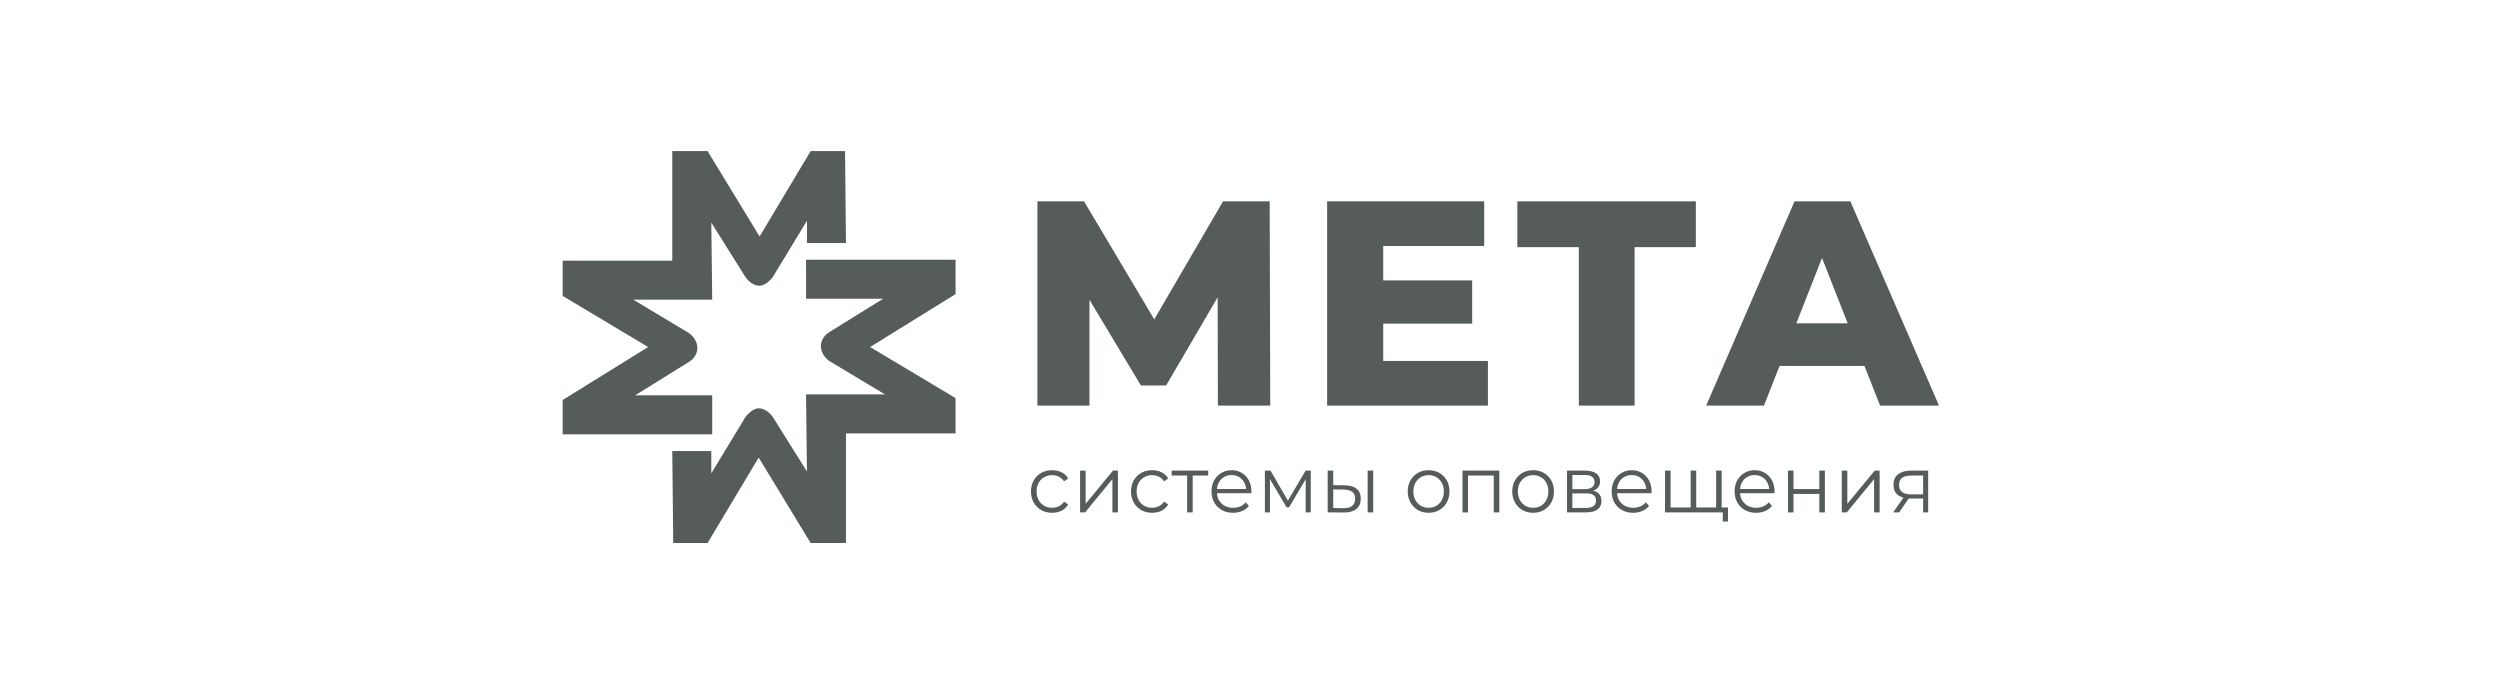 <?xml version="1.0" encoding="UTF-8"?> <svg xmlns="http://www.w3.org/2000/svg" width="331" height="91" viewBox="0 0 331 91" fill="none"><path d="M137.351 53.706V26.654H143.524L154.47 45.049H151.213L161.932 26.654H168.105L168.181 53.706H161.25L161.212 37.359H162.386L154.394 51.039H151.061L142.842 37.359H144.244V53.706H137.351Z" fill="#565B5B"></path><path d="M182.607 37.127H194.917V42.846H182.607V37.127ZM183.138 47.793H197V53.706H175.714V26.654H196.508V32.567H183.138V47.793Z" fill="#565B5B"></path><path d="M209.037 53.706V31.021L210.703 32.721H200.894V26.654H224.528V32.721H214.756L216.422 31.021V53.706H209.037Z" fill="#565B5B"></path><path d="M225.896 53.706L237.599 26.654H244.985L256.726 53.706H248.924L239.758 30.403H242.712L233.547 53.706H225.896ZM232.297 48.45L234.228 42.808H247.182L249.113 48.45H232.297Z" fill="#565B5B"></path><path d="M139.301 67.894C138.764 67.894 138.282 67.774 137.855 67.535C137.435 67.289 137.105 66.956 136.863 66.534C136.622 66.105 136.502 65.617 136.502 65.069C136.502 64.514 136.622 64.025 136.863 63.604C137.105 63.182 137.435 62.852 137.855 62.613C138.282 62.374 138.764 62.255 139.301 62.255C139.763 62.255 140.179 62.346 140.551 62.529C140.923 62.712 141.216 62.986 141.429 63.351L140.882 63.73C140.696 63.449 140.465 63.242 140.19 63.109C139.914 62.975 139.615 62.908 139.291 62.908C138.905 62.908 138.558 63 138.248 63.182C137.938 63.358 137.693 63.607 137.514 63.931C137.335 64.254 137.246 64.633 137.246 65.069C137.246 65.504 137.335 65.884 137.514 66.207C137.693 66.53 137.938 66.783 138.248 66.966C138.558 67.142 138.905 67.23 139.291 67.23C139.615 67.23 139.914 67.163 140.19 67.029C140.465 66.896 140.696 66.692 140.882 66.418L141.429 66.797C141.216 67.156 140.923 67.43 140.551 67.619C140.179 67.802 139.763 67.894 139.301 67.894Z" fill="#565B5B"></path><path d="M143.004 67.841V62.308H143.738V66.703L147.363 62.308H148.014V67.841H147.281V63.435L143.665 67.841H143.004Z" fill="#565B5B"></path><path d="M152.543 67.894C152.006 67.894 151.524 67.774 151.097 67.535C150.677 67.289 150.347 66.956 150.106 66.534C149.865 66.105 149.744 65.617 149.744 65.069C149.744 64.514 149.865 64.025 150.106 63.604C150.347 63.182 150.677 62.852 151.097 62.613C151.524 62.374 152.006 62.255 152.543 62.255C153.005 62.255 153.421 62.346 153.793 62.529C154.165 62.712 154.458 62.986 154.671 63.351L154.124 63.73C153.938 63.449 153.707 63.242 153.432 63.109C153.156 62.975 152.857 62.908 152.533 62.908C152.147 62.908 151.8 63 151.49 63.182C151.18 63.358 150.935 63.607 150.756 63.931C150.577 64.254 150.488 64.633 150.488 65.069C150.488 65.504 150.577 65.884 150.756 66.207C150.935 66.53 151.18 66.783 151.49 66.966C151.8 67.142 152.147 67.23 152.533 67.23C152.857 67.23 153.156 67.163 153.432 67.029C153.707 66.896 153.938 66.692 154.124 66.418L154.671 66.797C154.458 67.156 154.165 67.43 153.793 67.619C153.421 67.802 153.005 67.894 152.543 67.894Z" fill="#565B5B"></path><path d="M157.178 67.841V62.761L157.364 62.961H155.123V62.308H159.967V62.961H157.726L157.912 62.761V67.841H157.178Z" fill="#565B5B"></path><path d="M163.255 67.894C162.69 67.894 162.194 67.774 161.767 67.535C161.34 67.289 161.006 66.956 160.765 66.534C160.524 66.105 160.404 65.617 160.404 65.069C160.404 64.521 160.517 64.036 160.745 63.614C160.979 63.193 161.295 62.863 161.695 62.624C162.101 62.378 162.556 62.255 163.058 62.255C163.568 62.255 164.019 62.374 164.412 62.613C164.811 62.845 165.124 63.175 165.352 63.604C165.579 64.025 165.692 64.514 165.692 65.069C165.692 65.104 165.689 65.143 165.682 65.185C165.682 65.22 165.682 65.259 165.682 65.301H160.961V64.742H165.29L165 64.963C165 64.563 164.914 64.208 164.742 63.899C164.577 63.583 164.35 63.337 164.06 63.161C163.771 62.986 163.437 62.898 163.058 62.898C162.687 62.898 162.353 62.986 162.056 63.161C161.76 63.337 161.53 63.583 161.364 63.899C161.199 64.215 161.116 64.577 161.116 64.985V65.1C161.116 65.522 161.206 65.894 161.385 66.218C161.571 66.534 161.826 66.783 162.149 66.966C162.48 67.142 162.855 67.23 163.275 67.23C163.606 67.23 163.912 67.17 164.195 67.05C164.484 66.931 164.732 66.748 164.938 66.502L165.352 66.987C165.111 67.282 164.808 67.507 164.443 67.662C164.084 67.816 163.688 67.894 163.255 67.894Z" fill="#565B5B"></path><path d="M167.471 67.841V62.308H168.215L170.673 66.555H170.363L172.863 62.308H173.545V67.841H172.873V63.161L173.007 63.224L170.673 67.166H170.342L167.987 63.182L168.142 63.151V67.841H167.471Z" fill="#565B5B"></path><path d="M181.075 67.841V62.308H181.809V67.841H181.075ZM178.069 64.257C178.751 64.264 179.271 64.419 179.629 64.721C179.987 65.023 180.166 65.459 180.166 66.028C180.166 66.618 179.973 67.071 179.588 67.388C179.202 67.704 178.651 67.858 177.935 67.851L175.787 67.841V62.308H176.52V64.236L178.069 64.257ZM177.883 67.282C178.393 67.289 178.775 67.187 179.03 66.977C179.292 66.759 179.423 66.442 179.423 66.028C179.423 65.613 179.295 65.311 179.04 65.122C178.786 64.925 178.4 64.823 177.883 64.816L176.52 64.795V67.261L177.883 67.282Z" fill="#565B5B"></path><path d="M189.141 67.894C188.618 67.894 188.146 67.774 187.726 67.535C187.313 67.289 186.986 66.956 186.745 66.534C186.504 66.105 186.383 65.617 186.383 65.069C186.383 64.514 186.504 64.025 186.745 63.604C186.986 63.182 187.313 62.852 187.726 62.613C188.139 62.374 188.611 62.255 189.141 62.255C189.679 62.255 190.154 62.374 190.567 62.613C190.987 62.852 191.314 63.182 191.548 63.604C191.789 64.025 191.91 64.514 191.91 65.069C191.91 65.617 191.789 66.105 191.548 66.534C191.314 66.956 190.987 67.289 190.567 67.535C190.147 67.774 189.672 67.894 189.141 67.894ZM189.141 67.23C189.534 67.23 189.882 67.142 190.185 66.966C190.488 66.783 190.725 66.53 190.897 66.207C191.077 65.877 191.166 65.498 191.166 65.069C191.166 64.633 191.077 64.254 190.897 63.931C190.725 63.607 190.488 63.358 190.185 63.182C189.882 63 189.537 62.908 189.152 62.908C188.766 62.908 188.422 63 188.119 63.182C187.816 63.358 187.575 63.607 187.396 63.931C187.217 64.254 187.127 64.633 187.127 65.069C187.127 65.498 187.217 65.877 187.396 66.207C187.575 66.53 187.816 66.783 188.119 66.966C188.422 67.142 188.763 67.23 189.141 67.23Z" fill="#565B5B"></path><path d="M193.632 67.841V62.308H198.508V67.841H197.774V62.761L197.96 62.961H194.18L194.366 62.761V67.841H193.632Z" fill="#565B5B"></path><path d="M202.979 67.894C202.455 67.894 201.984 67.774 201.564 67.535C201.15 67.289 200.823 66.956 200.582 66.534C200.341 66.105 200.221 65.617 200.221 65.069C200.221 64.514 200.341 64.025 200.582 63.604C200.823 63.182 201.15 62.852 201.564 62.613C201.977 62.374 202.448 62.255 202.979 62.255C203.516 62.255 203.991 62.374 204.404 62.613C204.824 62.852 205.151 63.182 205.385 63.604C205.626 64.025 205.747 64.514 205.747 65.069C205.747 65.617 205.626 66.105 205.385 66.534C205.151 66.956 204.824 67.289 204.404 67.535C203.984 67.774 203.509 67.894 202.979 67.894ZM202.979 67.23C203.371 67.23 203.719 67.142 204.022 66.966C204.325 66.783 204.563 66.53 204.735 66.207C204.914 65.877 205.003 65.498 205.003 65.069C205.003 64.633 204.914 64.254 204.735 63.931C204.563 63.607 204.325 63.358 204.022 63.182C203.719 63 203.375 62.908 202.989 62.908C202.603 62.908 202.259 63 201.956 63.182C201.653 63.358 201.412 63.607 201.233 63.931C201.054 64.254 200.964 64.633 200.964 65.069C200.964 65.498 201.054 65.877 201.233 66.207C201.412 66.53 201.653 66.783 201.956 66.966C202.259 67.142 202.6 67.23 202.979 67.23Z" fill="#565B5B"></path><path d="M207.469 67.841V62.308H209.866C210.479 62.308 210.961 62.427 211.312 62.666C211.67 62.905 211.849 63.256 211.849 63.72C211.849 64.169 211.68 64.517 211.343 64.763C211.006 65.002 210.561 65.122 210.01 65.122L210.155 64.9C210.802 64.9 211.278 65.023 211.581 65.269C211.884 65.515 212.035 65.87 212.035 66.334C212.035 66.811 211.863 67.184 211.519 67.451C211.181 67.711 210.654 67.841 209.938 67.841H207.469ZM208.182 67.251H209.907C210.369 67.251 210.716 67.177 210.95 67.029C211.191 66.875 211.312 66.629 211.312 66.291C211.312 65.954 211.205 65.708 210.992 65.554C210.778 65.399 210.441 65.322 209.979 65.322H208.182V67.251ZM208.182 64.763H209.814C210.234 64.763 210.554 64.683 210.775 64.521C211.002 64.359 211.116 64.124 211.116 63.815C211.116 63.506 211.002 63.274 210.775 63.119C210.554 62.965 210.234 62.887 209.814 62.887H208.182V64.763Z" fill="#565B5B"></path><path d="M216.233 67.894C215.668 67.894 215.173 67.774 214.746 67.535C214.319 67.289 213.985 66.956 213.744 66.534C213.503 66.105 213.382 65.617 213.382 65.069C213.382 64.521 213.496 64.036 213.723 63.614C213.957 63.193 214.274 62.863 214.673 62.624C215.08 62.378 215.534 62.255 216.037 62.255C216.546 62.255 216.997 62.374 217.39 62.613C217.789 62.845 218.103 63.175 218.33 63.604C218.557 64.025 218.671 64.514 218.671 65.069C218.671 65.104 218.667 65.143 218.66 65.185C218.66 65.22 218.66 65.259 218.66 65.301H213.94V64.742H218.268L217.979 64.963C217.979 64.563 217.893 64.208 217.72 63.899C217.555 63.583 217.328 63.337 217.039 63.161C216.749 62.986 216.416 62.898 216.037 62.898C215.665 62.898 215.331 62.986 215.035 63.161C214.739 63.337 214.508 63.583 214.343 63.899C214.177 64.215 214.095 64.577 214.095 64.985V65.1C214.095 65.522 214.184 65.894 214.363 66.218C214.549 66.534 214.804 66.783 215.128 66.966C215.458 67.142 215.834 67.23 216.254 67.23C216.584 67.23 216.891 67.17 217.173 67.05C217.462 66.931 217.71 66.748 217.917 66.502L218.33 66.987C218.089 67.282 217.786 67.507 217.421 67.662C217.063 67.816 216.667 67.894 216.233 67.894Z" fill="#565B5B"></path><path d="M224.013 67.187L223.848 67.388V62.308H224.581V67.388L224.385 67.187H227.411L227.215 67.388V62.308H227.948V67.841H220.449V62.308H221.183V67.388L220.997 67.187H224.013ZM228.093 69.053V67.641L228.279 67.841H227.174V67.187H228.785V69.053H228.093Z" fill="#565B5B"></path><path d="M232.511 67.894C231.947 67.894 231.451 67.774 231.024 67.535C230.597 67.289 230.263 66.956 230.022 66.534C229.781 66.105 229.66 65.617 229.66 65.069C229.66 64.521 229.774 64.036 230.001 63.614C230.235 63.193 230.552 62.863 230.952 62.624C231.358 62.378 231.812 62.255 232.315 62.255C232.825 62.255 233.276 62.374 233.668 62.613C234.068 62.845 234.381 63.175 234.608 63.604C234.836 64.025 234.949 64.514 234.949 65.069C234.949 65.104 234.946 65.143 234.939 65.185C234.939 65.22 234.939 65.259 234.939 65.301H230.218V64.742H234.546L234.257 64.963C234.257 64.563 234.171 64.208 233.999 63.899C233.834 63.583 233.606 63.337 233.317 63.161C233.028 62.986 232.694 62.898 232.315 62.898C231.943 62.898 231.609 62.986 231.313 63.161C231.017 63.337 230.786 63.583 230.621 63.899C230.456 64.215 230.373 64.577 230.373 64.985V65.1C230.373 65.522 230.463 65.894 230.642 66.218C230.828 66.534 231.082 66.783 231.406 66.966C231.737 67.142 232.112 67.23 232.532 67.23C232.863 67.23 233.169 67.17 233.451 67.05C233.741 66.931 233.989 66.748 234.195 66.502L234.608 66.987C234.367 67.282 234.064 67.507 233.699 67.662C233.341 67.816 232.945 67.894 232.511 67.894Z" fill="#565B5B"></path><path d="M236.728 67.841V62.308H237.461V64.753H240.88V62.308H241.613V67.841H240.88V65.396H237.461V67.841H236.728Z" fill="#565B5B"></path><path d="M243.853 67.841V62.308H244.586V66.703L248.212 62.308H248.863V67.841H248.129V63.435L244.514 67.841H243.853Z" fill="#565B5B"></path><path d="M254.621 67.841V65.849L254.756 66.007H252.917C252.221 66.007 251.677 65.852 251.285 65.543C250.892 65.234 250.696 64.784 250.696 64.194C250.696 63.562 250.906 63.091 251.326 62.782C251.746 62.466 252.308 62.308 253.01 62.308H255.293V67.841H254.621ZM250.655 67.841L252.142 65.712H252.907L251.45 67.841H250.655ZM254.621 65.627V62.74L254.756 62.961H253.031C252.528 62.961 252.135 63.059 251.853 63.256C251.578 63.453 251.44 63.773 251.44 64.215C251.44 65.037 251.953 65.448 252.979 65.448H254.756L254.621 65.627Z" fill="#565B5B"></path><path d="M112.006 32.174H106.841V29.223L102.292 36.724C102.292 36.724 101.431 37.831 100.57 37.831C99.463 37.831 98.725 36.724 98.725 36.724L94.175 29.469L94.298 39.675H83.846L91.224 44.102C91.224 44.102 92.331 44.84 92.331 46.07C92.331 47.3 91.224 47.914 91.224 47.914L84.092 52.342H94.298V57.506H74.5V52.956L85.813 45.947L74.5 39.184V34.511H89.011V20H93.683L100.57 31.313L107.333 20H111.883L112.006 32.174Z" fill="#565B5B"></path><path d="M89.011 59.72H94.175V62.671L98.725 55.17C98.725 55.17 99.586 54.063 100.447 54.063C101.554 54.063 102.292 55.17 102.292 55.17L106.841 62.425L106.719 52.218H117.171L109.793 47.791C109.793 47.791 108.686 47.054 108.686 45.824C108.686 44.594 109.793 43.979 109.793 43.979L116.925 39.553H106.719V34.388H126.517V38.938L115.204 45.947L126.517 52.71V57.383H112.006V71.894H107.333L100.447 60.581L93.683 71.894H89.134L89.011 59.72Z" fill="#565B5B"></path></svg> 